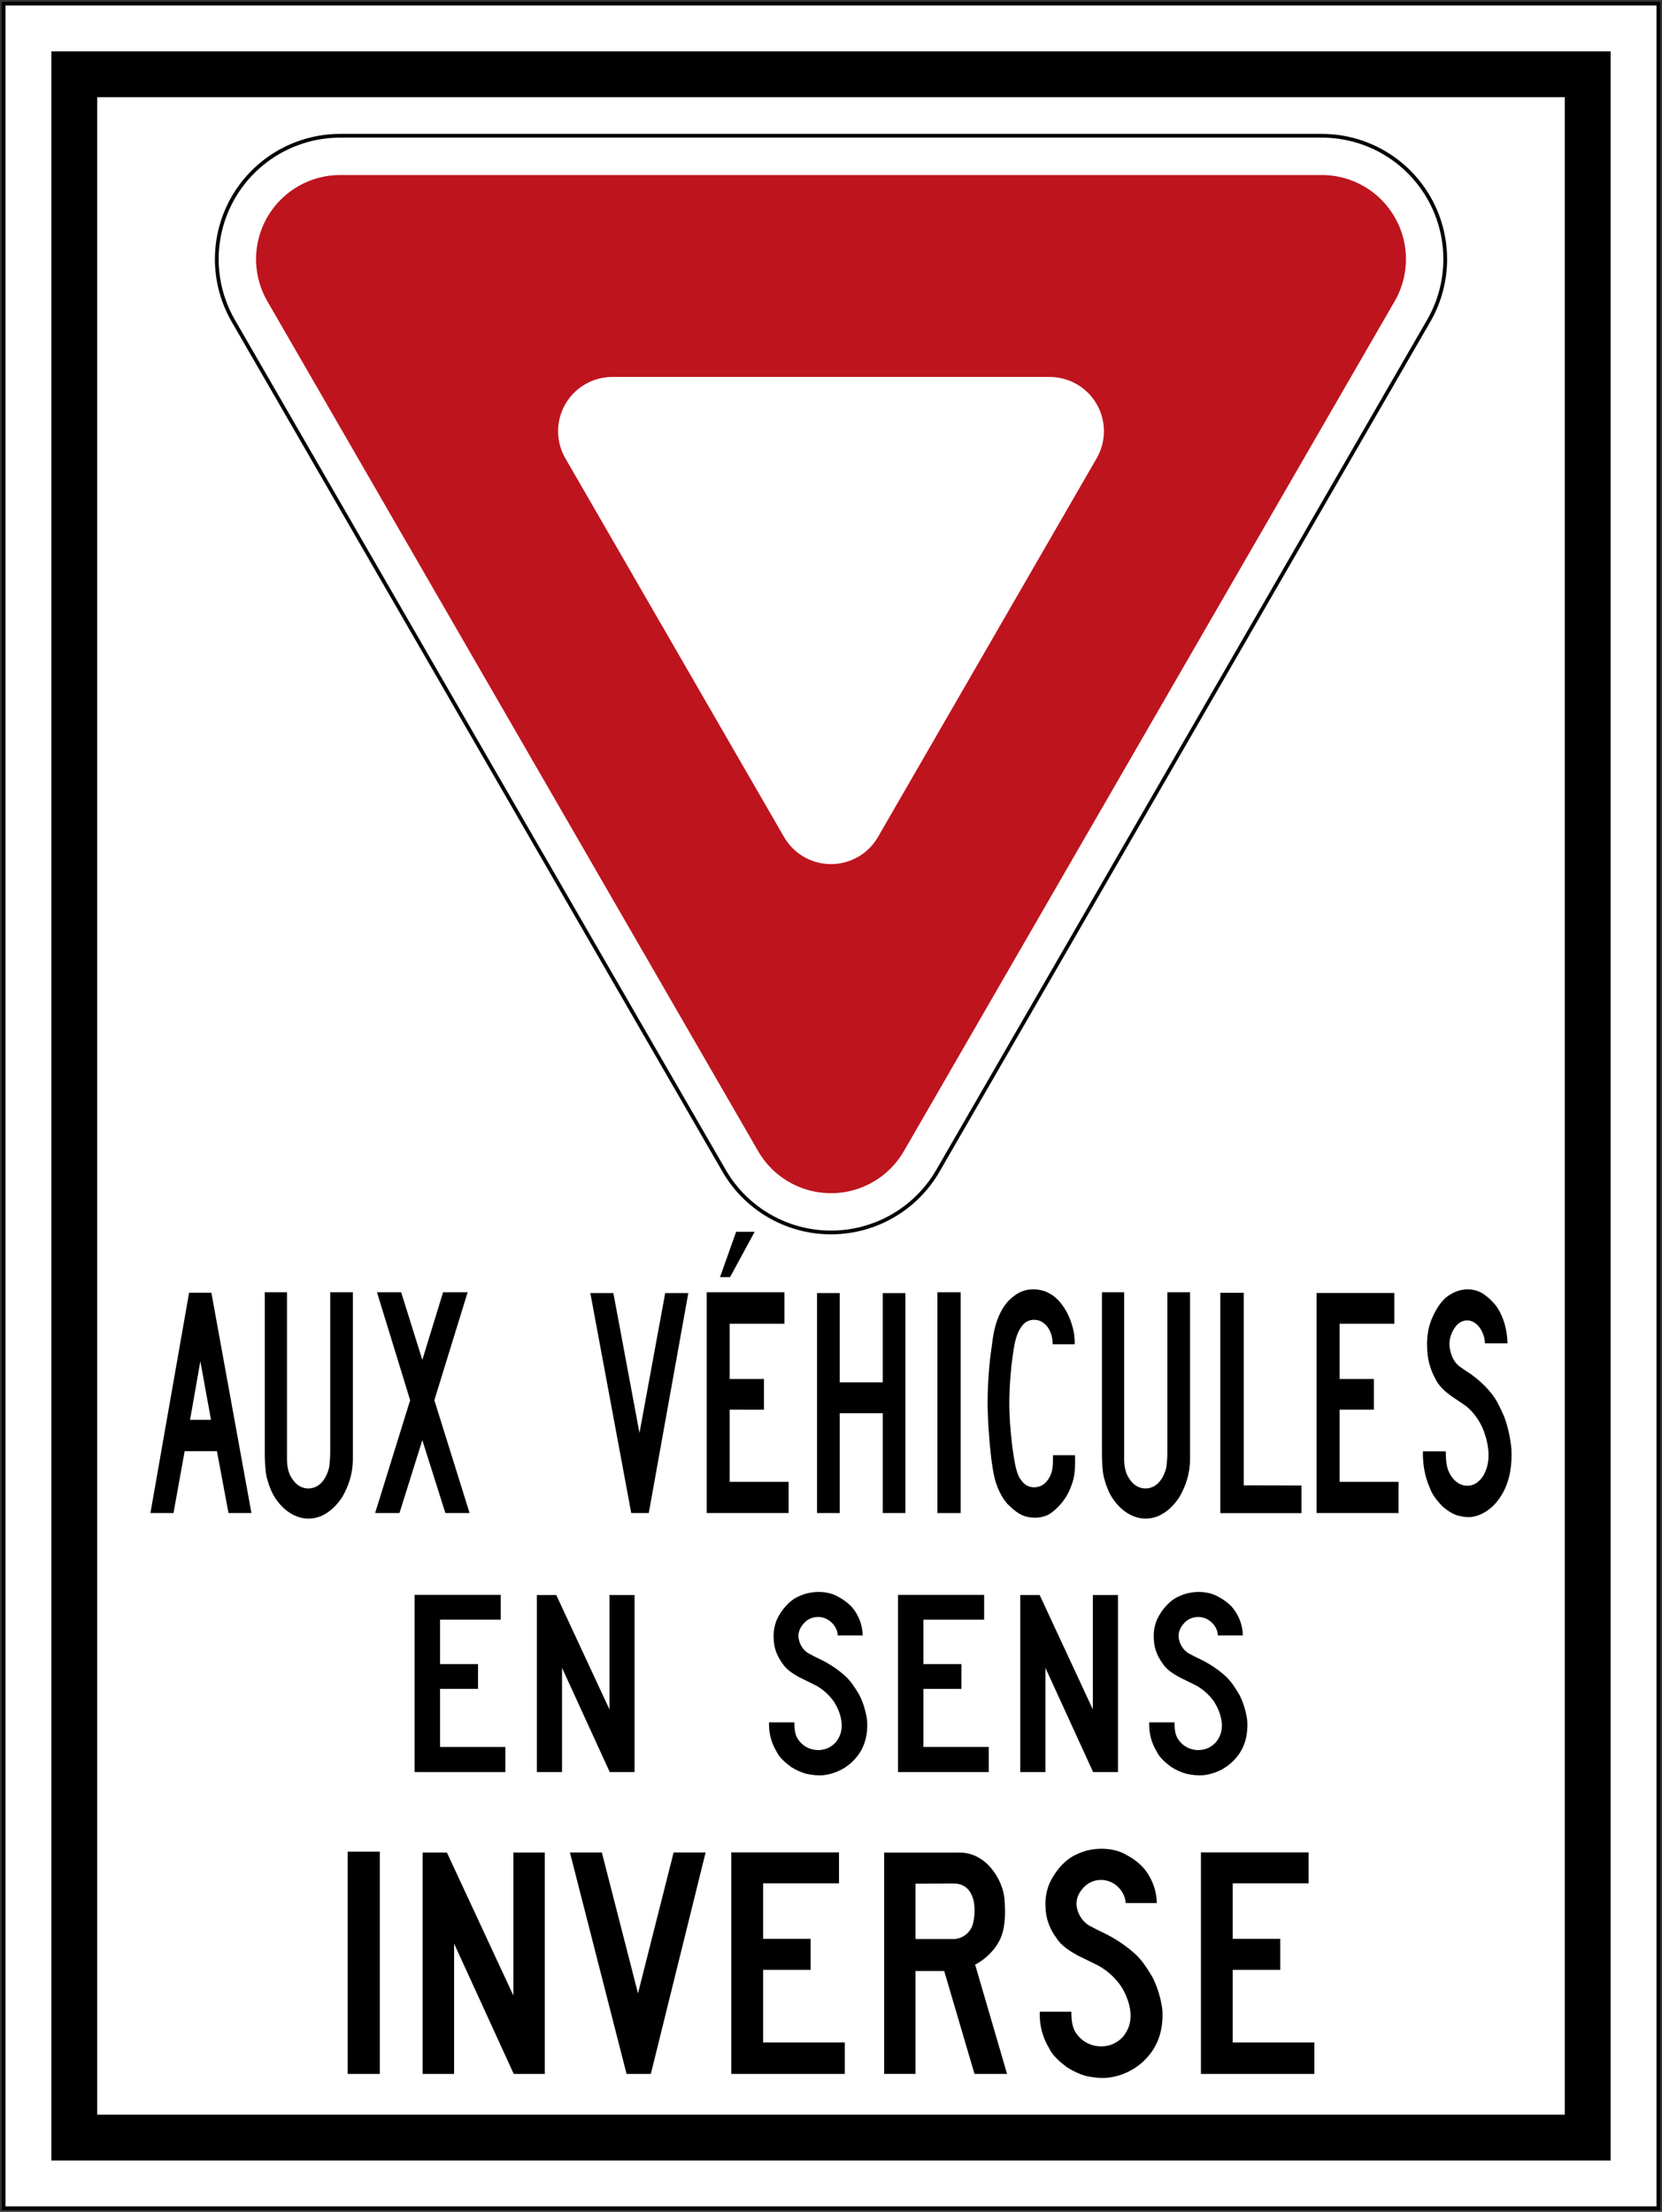 <?xml version="1.0" encoding="UTF-8" standalone="no"?>
<!-- Created with Inkscape (http://www.inkscape.org/) -->

<svg
   xmlns:dc="http://purl.org/dc/elements/1.1/"
   xmlns:cc="http://creativecommons.org/ns#"
   xmlns:rdf="http://www.w3.org/1999/02/22-rdf-syntax-ns#"
   xmlns:svg="http://www.w3.org/2000/svg"
   xmlns="http://www.w3.org/2000/svg"
   xmlns:sodipodi="http://sodipodi.sourceforge.net/DTD/sodipodi-0.dtd"
   xmlns:inkscape="http://www.inkscape.org/namespaces/inkscape"
   width="906mm"
   height="1206mm"
   viewBox="0 0 906 1206"
   version="1.1"
   id="svg8"
   inkscape:version="0.92.4 (5da689c313, 2019-01-14)"
   sodipodi:docname="22.svg">
  <rect x="0" y="0" width="906" height="1206" fill="#333333" stroke="none"/>
  <defs
     id="defs2" />
  <sodipodi:namedview
     id="base"
     pagecolor="#ffffff"
     bordercolor="#666666"
     borderopacity="1.0"
     inkscape:pageopacity="0.0"
     inkscape:pageshadow="2"
     inkscape:zoom="0.11543742"
     inkscape:cx="3099.6986"
     inkscape:cy="2046.0491"
     inkscape:document-units="mm"
     inkscape:current-layer="layer1"
     showgrid="false"
     showguides="true"
     inkscape:window-width="1920"
     inkscape:window-height="1057"
     inkscape:window-x="-8"
     inkscape:window-y="-8"
     inkscape:window-maximized="1"
     inkscape:snap-global="false" />
  <g
     inkscape:label="Layer 1"
     inkscape:groupmode="layer"
     id="layer1"
     transform="translate(0,909)">
    <rect
       style="fill:#000000;fill-opacity:1;stroke:none;stroke-width:418.733;stroke-linecap:round;stroke-linejoin:round;stroke-miterlimit:1.414;stroke-dasharray:none;stroke-opacity:1"
       id="rect18"
       width="904"
       height="1204"
       x="1"
       y="-908" />
    <rect
       y="-906"
       x="3"
       height="1200"
       width="900"
       id="rect20"
       style="fill:#ffffff;fill-opacity:1;stroke:none;stroke-width:417.111;stroke-linecap:round;stroke-linejoin:round;stroke-miterlimit:1.414;stroke-dasharray:none;stroke-opacity:1" />
    <rect
       style="fill:#000000;fill-opacity:1;stroke:none;stroke-width:396.824;stroke-linecap:round;stroke-linejoin:round;stroke-miterlimit:1.414;stroke-dasharray:none;stroke-opacity:1"
       id="rect1284"
       width="850"
       height="1150"
       x="28"
       y="-881" />
    <rect
       y="-856"
       x="53"
       height="1100"
       width="800"
       id="rect1286"
       style="fill:#ffffff;fill-opacity:1;stroke:none;stroke-width:376.514;stroke-linecap:round;stroke-linejoin:round;stroke-miterlimit:1.414;stroke-dasharray:none;stroke-opacity:1" />
    <path
       style="opacity:1;fill:#000000;fill-opacity:1;fill-rule:nonzero;stroke:#000000;stroke-width:136.615;stroke-linecap:round;stroke-linejoin:round;stroke-miterlimit:1.414;stroke-dasharray:none;stroke-opacity:1;paint-order:markers stroke fill"
       d="m 453,-304.301 267.54,-463.392 -535.079,2e-4 z"
       id="path1472"
       inkscape:connector-curvature="0"
       sodipodi:nodetypes="cccc" />
    <path
       style="opacity:1;fill:#fffff8;fill-opacity:1;fill-rule:nonzero;stroke:#ffffff;stroke-width:132.537;stroke-linecap:round;stroke-linejoin:round;stroke-miterlimit:1.414;stroke-dasharray:none;stroke-opacity:1;paint-order:markers stroke fill"
       d="m 453,-304.301 267.54,-463.392 -535.079,2e-4 z"
       id="path1483"
       inkscape:connector-curvature="0"
       sodipodi:nodetypes="cccc" />
    <path
       sodipodi:nodetypes="cccc"
       inkscape:connector-curvature="0"
       id="path1485"
       d="m 453,-304.301 267.54,-463.392 -535.079,2e-4 z"
       style="opacity:1;fill:#be141e;fill-opacity:1;fill-rule:nonzero;stroke:#be141e;stroke-width:91.756;stroke-linecap:round;stroke-linejoin:round;stroke-miterlimit:1.414;stroke-dasharray:none;stroke-opacity:1;paint-order:markers stroke fill" />
    <path
       style="fill:#ffffff;fill-opacity:1;stroke:#ffffff;stroke-width:59.132;stroke-linecap:round;stroke-linejoin:round;stroke-miterlimit:1.414;stroke-dasharray:none;stroke-opacity:1"
       d="m 453,-467.422 119.208,-206.474 h -238.417 z"
       id="path1487"
       inkscape:connector-curvature="0"
       sodipodi:nodetypes="cccc" />
    <path
       d="m 103.079,-204.15 h 12.152 l 21.833,120.125 h -12.506 l -6.304,-33.745 H 100.662 L 94.578,-84.025 H 82 Z"
       style="fill:#000000;fill-opacity:1;fill-rule:nonzero;stroke:none;stroke-width:2.752"
       id="path471"
       inkscape:connector-curvature="0" />
    <path
       d="M 115.026,-134.844 H 103.607 l 5.605,-31.95 z"
       style="fill:#ffffff;fill-opacity:1;fill-rule:nonzero;stroke:none;stroke-width:2.752"
       id="path473"
       inkscape:connector-curvature="0" />
    <path
       d="m 144.339,-204.401 h 12.105 v 90.753 c 0,4.262 0.741,8.056 2.918,11.062 3.273,5.052 8.587,6.355 13.126,4.077 3.671,-1.817 6.702,-6.988 7.168,-12.252 0.195,-1.865 0.335,-4.238 0.359,-5.705 v -87.936 h 12.345 v 90.963 c 0,7.896 -2.337,14.787 -5.838,20.747 -3.271,5.033 -7.286,8.524 -11.661,10.389 -8.666,3.426 -17.605,-0.078 -23.831,-8.478 -2.847,-3.773 -4.467,-8.29 -5.72,-12.994 -0.733,-3.68 -0.881,-7.501 -0.969,-11.573 z"
       style="fill:#000000;fill-opacity:1;fill-rule:nonzero;stroke:none;stroke-width:2.752"
       id="path475"
       inkscape:connector-curvature="0" />
    <path
       d="m 223.581,-145.555 -18.078,-58.847 h 13.178 l 11.536,36.858 11.323,-36.858 h 13.382 l -18.149,58.847 19.211,61.53 h -13.192 l -12.576,-39.729 -12.458,39.729 h -13.273 z"
       style="fill:#000000;fill-opacity:1;fill-rule:nonzero;stroke:none;stroke-width:2.752"
       id="path477"
       inkscape:connector-curvature="0" />
    <path
       d="m 348.598,-127.668 14.022,-76.295 h 12.599 l -21.556,119.938 h -9.554 L 321.807,-203.963 h 12.556 z"
       style="fill:#000000;fill-opacity:1;fill-rule:nonzero;stroke:none;stroke-width:2.752"
       id="path479"
       inkscape:connector-curvature="0" />
    <path
       d="m 397.757,-140.386 v 39.356 h 32.141 v 17.004 H 385.241 V -204.401 h 42.386 v 17.163 h -29.87 v 30.088 h 18.697 v 16.765 z"
       style="fill:#000000;fill-opacity:1;fill-rule:nonzero;stroke:none;stroke-width:2.752"
       id="path481"
       inkscape:connector-curvature="0" />
    <path
       d="m 397.992,-212.672 h -5.487 l 8.782,-24.711 h 10.099 z"
       style="fill:#000000;fill-opacity:1;fill-rule:nonzero;stroke:none;stroke-width:2.752"
       id="path483"
       inkscape:connector-curvature="0" />
    <path
       d="m 493.545,-203.963 v 119.938 h -12.347 v -54.429 h -23.439 v 54.429 H 445.401 V -203.963 h 12.357 v 48.651 h 23.439 v -48.627 h 12.347 z"
       style="fill:#000000;fill-opacity:1;fill-rule:nonzero;stroke:none;stroke-width:2.752"
       id="path485"
       inkscape:connector-curvature="0" />
    <path
       d="M 523.69,-84.025 V -204.401 h -12.681 v 120.376 z"
       style="fill:#000000;fill-opacity:1;fill-rule:nonzero;stroke:none;stroke-width:2.752"
       id="path487"
       inkscape:connector-curvature="0" />
    <path
       d="m 585.99,-115.56 c 0.218,5.681 0.078,11.527 -1.843,16.21 -2.295,7.127 -7.538,13.137 -12.473,16.115 -3.603,1.913 -8.162,2.187 -12.105,1.168 -3.82,-0.844 -7.229,-3.799 -10.41,-6.943 -4.423,-5.151 -6.919,-11.877 -7.971,-19.188 -0.71,-4.288 -1.193,-8.666 -1.618,-13.113 l -0.81,-10.595 -0.413,-10.622 c 0,-9.035 0.484,-17.743 1.434,-26.174 l 1.305,-9.645 c 1.193,-9.429 4.763,-19.025 11.41,-23.797 5.072,-4.262 11.525,-4.704 17.393,-2.722 1.494,0.671 2.956,1.417 4.345,2.443 5.838,4.327 10.02,12.665 11.346,21.119 0.172,1.75 0.328,3.472 0.265,5.241 h -11.997 c 0,-4.661 -1.594,-8.892 -4.601,-11.295 -3.203,-2.772 -8.334,-2.792 -11.391,0.398 -5.006,5.655 -5.301,14.48 -6.488,22.517 -0.808,7.686 -1.277,15.792 -1.117,23.826 0.164,2.35 0.102,4.747 0.312,7.127 0.624,8.5 1.518,16.954 3.235,24.873 0.686,2.257 1.219,4.585 2.69,6.379 2.635,4.054 6.774,4.959 10.559,3.543 3.178,-1.077 6.257,-5.5 6.716,-10.017 0.32,-2.142 0.172,-4.564 0.25,-6.848 h 11.982 z"
       style="fill:#000000;fill-opacity:1;fill-rule:nonzero;stroke:none;stroke-width:2.752"
       id="path489"
       inkscape:connector-curvature="0" />
    <path
       d="m 600.7,-204.401 h 12.108 v 90.753 c 0,4.262 0.741,8.056 2.919,11.062 3.27,5.052 8.582,6.355 13.123,4.077 3.668,-1.817 6.702,-6.988 7.17,-12.252 0.195,-1.865 0.328,-4.238 0.351,-5.705 v -87.936 h 12.347 v 90.963 c 0,7.896 -2.338,14.787 -5.839,20.747 -3.27,5.033 -7.295,8.524 -11.659,10.389 -8.665,3.426 -17.6,-0.078 -23.832,-8.478 -2.856,-3.773 -4.463,-8.29 -5.72,-12.994 -0.733,-3.68 -0.876,-7.501 -0.967,-11.573 z"
       style="fill:#000000;fill-opacity:1;fill-rule:nonzero;stroke:none;stroke-width:2.752"
       id="path491"
       inkscape:connector-curvature="0" />
    <path
       d="m 677.991,-204.126 v 104.986 l 31.466,0.078 v 15.072 h -44.232 V -204.091 Z"
       style="fill:#000000;fill-opacity:1;fill-rule:nonzero;stroke:none;stroke-width:2.752"
       id="path493"
       inkscape:connector-curvature="0" />
    <path
       d="m 730.245,-140.386 v 39.356 h 32.121 v 17.004 h -44.654 V -204.011 h 42.383 v 16.772 h -29.851 v 30.088 h 18.694 v 16.765 z"
       style="fill:#000000;fill-opacity:1;fill-rule:nonzero;stroke:none;stroke-width:2.752"
       id="path495"
       inkscape:connector-curvature="0" />
    <path
       d="m 799.422,-161.347 c 4.673,2.938 9.247,6.805 13.315,11.74 3.168,3.774 5.173,8.431 7.217,12.994 2.04,5.429 3.324,11.321 3.955,17.538 0.476,8.872 -0.902,17.349 -4.699,24.101 -4.23,7.546 -10.203,11.995 -16.816,13.068 -2.959,0.343 -5.694,-0.164 -8.4,-0.959 -2.695,-0.997 -5.197,-2.652 -7.57,-4.699 -2.668,-2.795 -5.67,-6.197 -7.048,-10.319 -2.585,-5.871 -3.886,-12.552 -3.692,-19.794 h 12.425 c 0.078,5.145 0.296,9.429 2.781,13.16 3.093,4.979 7.925,6.659 12.382,4.936 2.583,-1.097 5.154,-3.682 6.473,-7.176 3.391,-7.687 1.153,-17.559 -1.91,-24.426 -2.327,-4.822 -5.632,-8.898 -9.19,-11.553 l -8.22,-5.567 c -2.966,-2.304 -6.191,-5.032 -8.195,-9.34 -2.623,-4.935 -4.211,-10.573 -4.276,-16.93 -0.195,-4.514 0.398,-8.945 1.615,-12.855 2.147,-6.287 6.1,-13.018 10.966,-15.699 5.568,-3.72 13.699,-4.002 19.124,0.382 2.413,1.742 4.719,4.002 6.734,6.936 3.308,5.264 5.291,12.181 5.361,19.28 h -12.256 c -0.164,-5.028 -2.829,-9.804 -6.226,-11.594 -3.168,-1.772 -6.884,-0.978 -9.461,2.002 -2.612,3.193 -4.321,7.594 -3.413,12.58 0.632,4.022 2.774,8.145 5.67,9.847 1.047,0.817 2.257,1.676 3.353,2.349 z"
       style="fill:#000000;fill-opacity:1;fill-rule:nonzero;stroke:none;stroke-width:2.752"
       id="path497"
       inkscape:connector-curvature="0" />
    <path
       d="m 239.874,11.825 v 31.693 h 35.614 v 13.693 H 226 v -96.63 h 46.97 v 13.509 H 239.874 V -1.665 H 260.595 V 11.825 Z"
       style="fill:#000000;fill-opacity:1;fill-rule:nonzero;stroke:none;stroke-width:2.708"
       id="path499"
       inkscape:connector-curvature="0" />
    <path
       d="m 292.659,-39.348 h 10.573 l 29.001,62.391 v -62.391 h 13.687 v 96.559 H 332.384 L 306.379,0.374 V 57.211 h -13.72 z"
       style="fill:#000000;fill-opacity:1;fill-rule:nonzero;stroke:none;stroke-width:2.708"
       id="path501"
       inkscape:connector-curvature="0" />
    <path
       d="m 445.523,-5.055 c 5.189,2.364 10.236,5.479 14.765,9.447 3.508,3.044 5.735,6.807 7.999,10.446 2.262,4.389 3.68,9.126 4.386,14.143 0.522,7.148 -1.008,13.974 -5.209,19.404 -4.682,6.09 -11.306,9.663 -18.643,10.52 -3.276,0.299 -6.318,-0.138 -9.311,-0.768 -2.975,-0.791 -5.748,-2.131 -8.383,-3.803 -2.946,-2.235 -6.278,-4.993 -7.799,-8.29 -2.868,-4.736 -4.309,-10.1 -4.101,-15.955 h 13.781 c 0.077,4.136 0.315,7.619 3.066,10.591 3.438,4.035 8.786,5.382 13.722,3.991 2.859,-0.881 5.711,-2.946 7.176,-5.755 3.746,-6.18 1.275,-14.164 -2.114,-19.691 -2.579,-3.9 -6.244,-7.148 -10.193,-9.309 l -9.101,-4.482 c -3.286,-1.854 -6.863,-4.039 -9.076,-7.518 -2.919,-3.973 -4.669,-8.5 -4.738,-13.63 -0.207,-3.645 0.438,-7.199 1.789,-10.335 2.377,-5.062 6.766,-10.491 12.143,-12.655 6.173,-2.991 15.183,-3.226 21.194,0.299 2.672,1.399 5.223,3.208 7.468,5.572 3.655,4.273 5.861,9.827 5.932,15.537 H 456.688 c -0.176,-4.065 -3.122,-7.873 -6.894,-9.33 -3.505,-1.425 -7.626,-0.772 -10.483,1.594 -2.892,2.605 -4.794,6.133 -3.774,10.153 0.683,3.245 3.064,6.564 6.283,7.91 1.16,0.676 2.494,1.354 3.702,1.909 z"
       style="fill:#000000;fill-opacity:1;fill-rule:nonzero;stroke:none;stroke-width:2.708"
       id="path503"
       inkscape:connector-curvature="0" />
    <path
       d="m 503.38,11.825 v 31.693 h 35.618 v 13.693 h -49.479 v -96.63 h 46.959 v 13.509 h -33.097 v 24.245 h 20.732 V 11.825 Z"
       style="fill:#000000;fill-opacity:1;fill-rule:nonzero;stroke:none;stroke-width:2.708"
       id="path505"
       inkscape:connector-curvature="0" />
    <path
       d="m 556.174,-39.348 h 10.566 l 28.997,62.391 v -62.391 h 13.702 v 96.559 H 595.891 L 569.888,0.374 V 57.211 h -13.714 z"
       style="fill:#000000;fill-opacity:1;fill-rule:nonzero;stroke:none;stroke-width:2.708"
       id="path507"
       inkscape:connector-curvature="0" />
    <path
       d="m 652.752,-5.055 c 5.189,2.364 10.25,5.479 14.752,9.447 3.519,3.044 5.76,6.807 8.012,10.446 2.264,4.389 3.676,9.126 4.385,14.143 0.522,7.148 -0.999,13.974 -5.21,19.404 -4.68,6.09 -11.308,9.663 -18.634,10.52 -3.285,0.299 -6.325,-0.138 -9.309,-0.768 -2.985,-0.791 -5.76,-2.131 -8.407,-3.803 -2.935,-2.235 -6.257,-4.993 -7.788,-8.29 -2.869,-4.736 -4.306,-10.1 -4.099,-15.955 h 13.778 c 0.077,4.136 0.315,7.619 3.068,10.591 3.438,4.035 8.788,5.382 13.72,3.991 2.859,-0.881 5.723,-2.946 7.188,-5.755 3.737,-6.18 1.264,-14.164 -2.126,-19.691 -2.575,-3.9 -6.23,-7.148 -10.19,-9.309 l -9.103,-4.482 c -3.285,-1.854 -6.863,-4.039 -9.076,-7.518 -2.917,-3.973 -4.67,-8.5 -4.747,-13.63 -0.215,-3.645 0.445,-7.199 1.798,-10.335 2.377,-5.062 6.765,-10.491 12.152,-12.655 6.164,-2.991 15.172,-3.226 21.185,0.299 2.671,1.399 5.226,3.208 7.466,5.572 3.665,4.273 5.86,9.827 5.944,15.537 h -13.596 c -0.177,-4.065 -3.123,-7.873 -6.897,-9.33 -3.49,-1.425 -7.621,-0.772 -10.48,1.594 -2.89,2.605 -4.795,6.133 -3.774,10.153 0.691,3.245 3.065,6.564 6.281,7.91 1.172,0.676 2.486,1.354 3.705,1.909 z"
       style="fill:#000000;fill-opacity:1;fill-rule:nonzero;stroke:none;stroke-width:2.708"
       id="path509"
       inkscape:connector-curvature="0" />
    <path
       d="M 207.042,221.778 V 100.57 H 189.5 v 121.207 z"
       style="fill:#000000;fill-opacity:1;fill-rule:nonzero;stroke:none;stroke-width:2.767"
       id="path511"
       inkscape:connector-curvature="0" />
    <path
       d="m 230.391,101.078 h 13.227 l 36.248,77.974 v -77.974 h 17.114 v 120.7 H 280.047 L 247.542,150.731 v 71.047 h -17.161 v -120.7 z"
       style="fill:#000000;fill-opacity:1;fill-rule:nonzero;stroke:none;stroke-width:2.767"
       id="path513"
       inkscape:connector-curvature="0" />
    <path
       d="m 347.791,177.85 19.423,-76.817 h 17.436 l -29.862,120.745 H 341.554 L 310.675,101.032 h 17.404 z"
       style="fill:#000000;fill-opacity:1;fill-rule:nonzero;stroke:none;stroke-width:2.767"
       id="path515"
       inkscape:connector-curvature="0" />
    <path
       d="m 415.999,165.029 v 39.611 h 44.505 v 17.138 h -61.853 V 100.989 h 58.716 v 16.881 h -41.367 v 30.275 h 25.89 v 16.884 z"
       style="fill:#000000;fill-opacity:1;fill-rule:nonzero;stroke:none;stroke-width:2.767"
       id="path517"
       inkscape:connector-curvature="0" />
    <path
       d="m 545.844,146.805 c -2.448,6.471 -8.408,12.407 -14.274,15.391 l 17.402,59.582 h -17.748 l -16.513,-56.095 h -15.637 v 56.095 c -5.51,0 -12.023,-0.079 -17.104,0 V 101.102 h 41.298 c 14.397,0 23.305,14.737 24.283,25.104 0.51,6.771 0.667,14.341 -1.707,20.599 z"
       style="fill:#000000;fill-opacity:1;fill-rule:nonzero;stroke:none;stroke-width:2.767"
       id="path519"
       inkscape:connector-curvature="0" />
    <path
       d="m 520.706,117.984 c 3.357,0.141 6.521,1.824 8.255,4.85 2.841,4.691 2.737,11.459 1.478,16.838 -0.784,3.626 -3.972,7.117 -7.599,8.065 l -2.041,0.502 h -21.723 v -30.213 l 21.631,-0.079 z"
       style="fill:#ffffff;fill-opacity:1;fill-rule:nonzero;stroke:none;stroke-width:2.767"
       id="path521"
       inkscape:connector-curvature="0" />
    <path
       d="m 599.658,143.946 c 6.49,2.954 12.807,6.836 18.452,11.803 4.401,3.785 7.186,8.467 10.002,13.047 2.829,5.493 4.61,11.413 5.488,17.692 0.659,8.914 -1.261,17.46 -6.514,24.229 -5.841,7.622 -14.133,12.077 -23.293,13.163 -4.099,0.369 -7.9,-0.157 -11.639,-0.946 -3.721,-1.021 -7.195,-2.68 -10.487,-4.758 -3.684,-2.799 -7.83,-6.238 -9.748,-10.37 -3.59,-5.914 -5.379,-12.634 -5.124,-19.935 h 17.216 c 0.078,5.177 0.408,9.498 3.843,13.261 4.275,5.012 10.973,6.698 17.152,4.966 3.569,-1.086 7.149,-3.699 8.973,-7.209 4.677,-7.735 1.591,-17.667 -2.656,-24.6 -3.21,-4.844 -7.793,-8.954 -12.729,-11.635 l -11.375,-5.596 c -4.121,-2.329 -8.578,-5.055 -11.349,-9.394 -3.648,-4.964 -5.846,-10.651 -5.935,-17.071 -0.259,-4.528 0.565,-8.984 2.25,-12.912 2.969,-6.331 8.453,-13.115 15.186,-15.82 7.702,-3.745 18.961,-4.018 26.478,0.392 3.35,1.756 6.525,4.017 9.332,6.995 4.585,5.293 7.333,12.243 7.425,19.383 h -16.973 c -0.235,-5.08 -3.915,-9.862 -8.627,-11.686 -4.377,-1.78 -9.541,-0.972 -13.108,2.034 -3.612,3.205 -5.981,7.644 -4.721,12.658 0.864,4.059 3.833,8.195 7.862,9.905 1.459,0.811 3.118,1.683 4.62,2.38 z"
       style="fill:#000000;fill-opacity:1;fill-rule:nonzero;stroke:none;stroke-width:2.767"
       id="path523"
       inkscape:connector-curvature="0" />
    <path
       d="m 671.991,165.029 v 39.611 h 44.508 v 17.138 h -61.839 V 100.989 h 58.699 v 16.881 h -41.369 v 30.275 h 25.893 v 16.884 z"
       style="fill:#000000;fill-opacity:1;fill-rule:nonzero;stroke:none;stroke-width:2.767"
       id="path525"
       inkscape:connector-curvature="0" />
  </g>
</svg>
